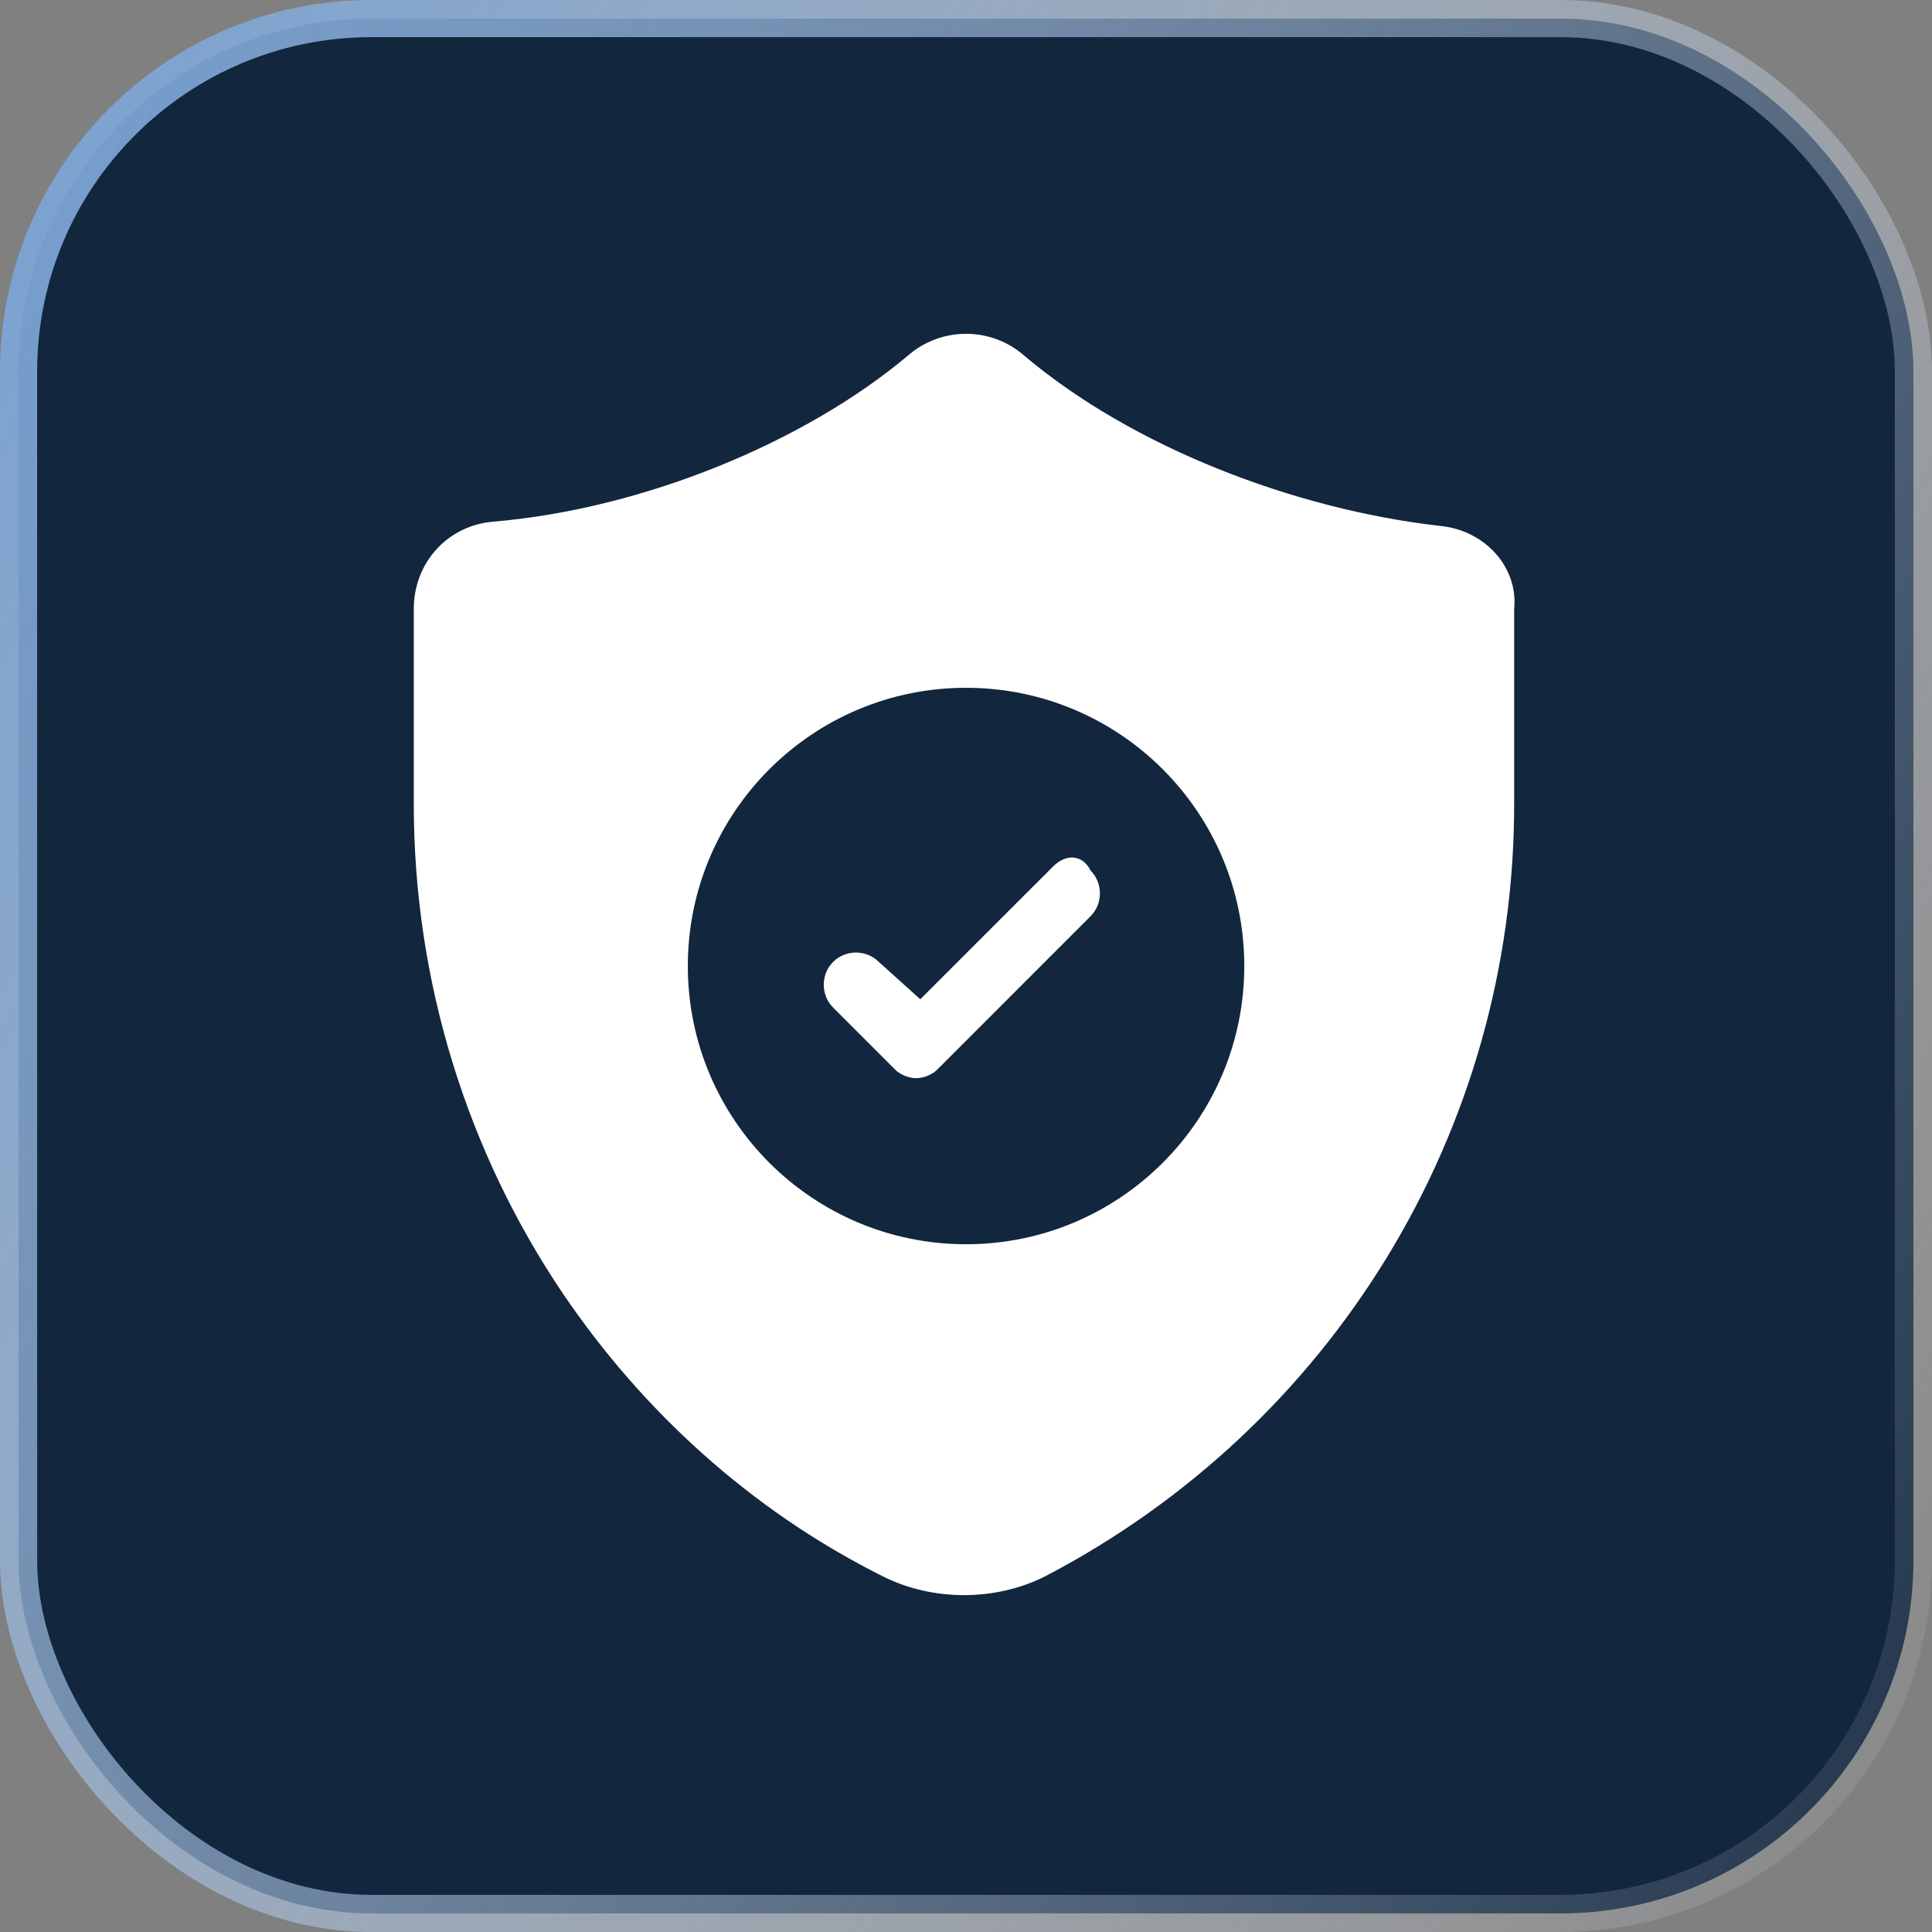<?xml version="1.0" encoding="UTF-8"?> <svg xmlns="http://www.w3.org/2000/svg" width="52" height="52" viewBox="0 0 52 52" fill="none"><rect x="0" y="0" width="52" height="52" fill="#808080" stroke="none"/><rect x="0.5" y="0.5" width="51" height="51" rx="9.5" fill="#12263E" stroke="url(#paint0_linear_122_403)"></rect><path d="M38.743 14.153C34.831 13.706 30.472 12.03 27.566 9.571C26.672 8.789 25.331 8.789 24.437 9.571C21.643 11.918 17.284 13.706 13.26 14.042C12.031 14.153 11.137 15.159 11.137 16.389V21.642C11.137 26.448 12.59 31.03 15.16 34.83C17.284 37.959 20.19 40.642 23.766 42.43C25.107 43.101 26.784 43.101 28.125 42.43C35.837 38.406 40.754 30.471 40.754 21.642V16.389C40.866 15.271 39.972 14.265 38.743 14.153ZM26.001 33.489C21.866 33.489 18.513 30.136 18.513 26.001C18.513 21.865 21.866 18.512 26.001 18.512C30.137 18.512 33.49 21.865 33.49 26.001C33.49 30.136 30.137 33.489 26.001 33.489Z" fill="white"></path><path d="M28.347 23.319L24.77 26.895L23.653 25.89C23.317 25.554 22.759 25.554 22.423 25.89C22.088 26.225 22.088 26.784 22.423 27.119L24.1 28.796C24.212 28.907 24.435 29.019 24.659 29.019C24.882 29.019 25.106 28.907 25.218 28.796L29.353 24.66C29.688 24.325 29.688 23.766 29.353 23.431C29.129 22.984 28.682 22.984 28.347 23.319Z" fill="white"></path><defs><linearGradient id="paint0_linear_122_403" x1="6.127" y1="-14.026" x2="72.175" y2="17.559" gradientUnits="userSpaceOnUse"><stop stop-color="#749FD2"></stop><stop offset="1" stop-color="white" stop-opacity="0"></stop></linearGradient></defs></svg> 